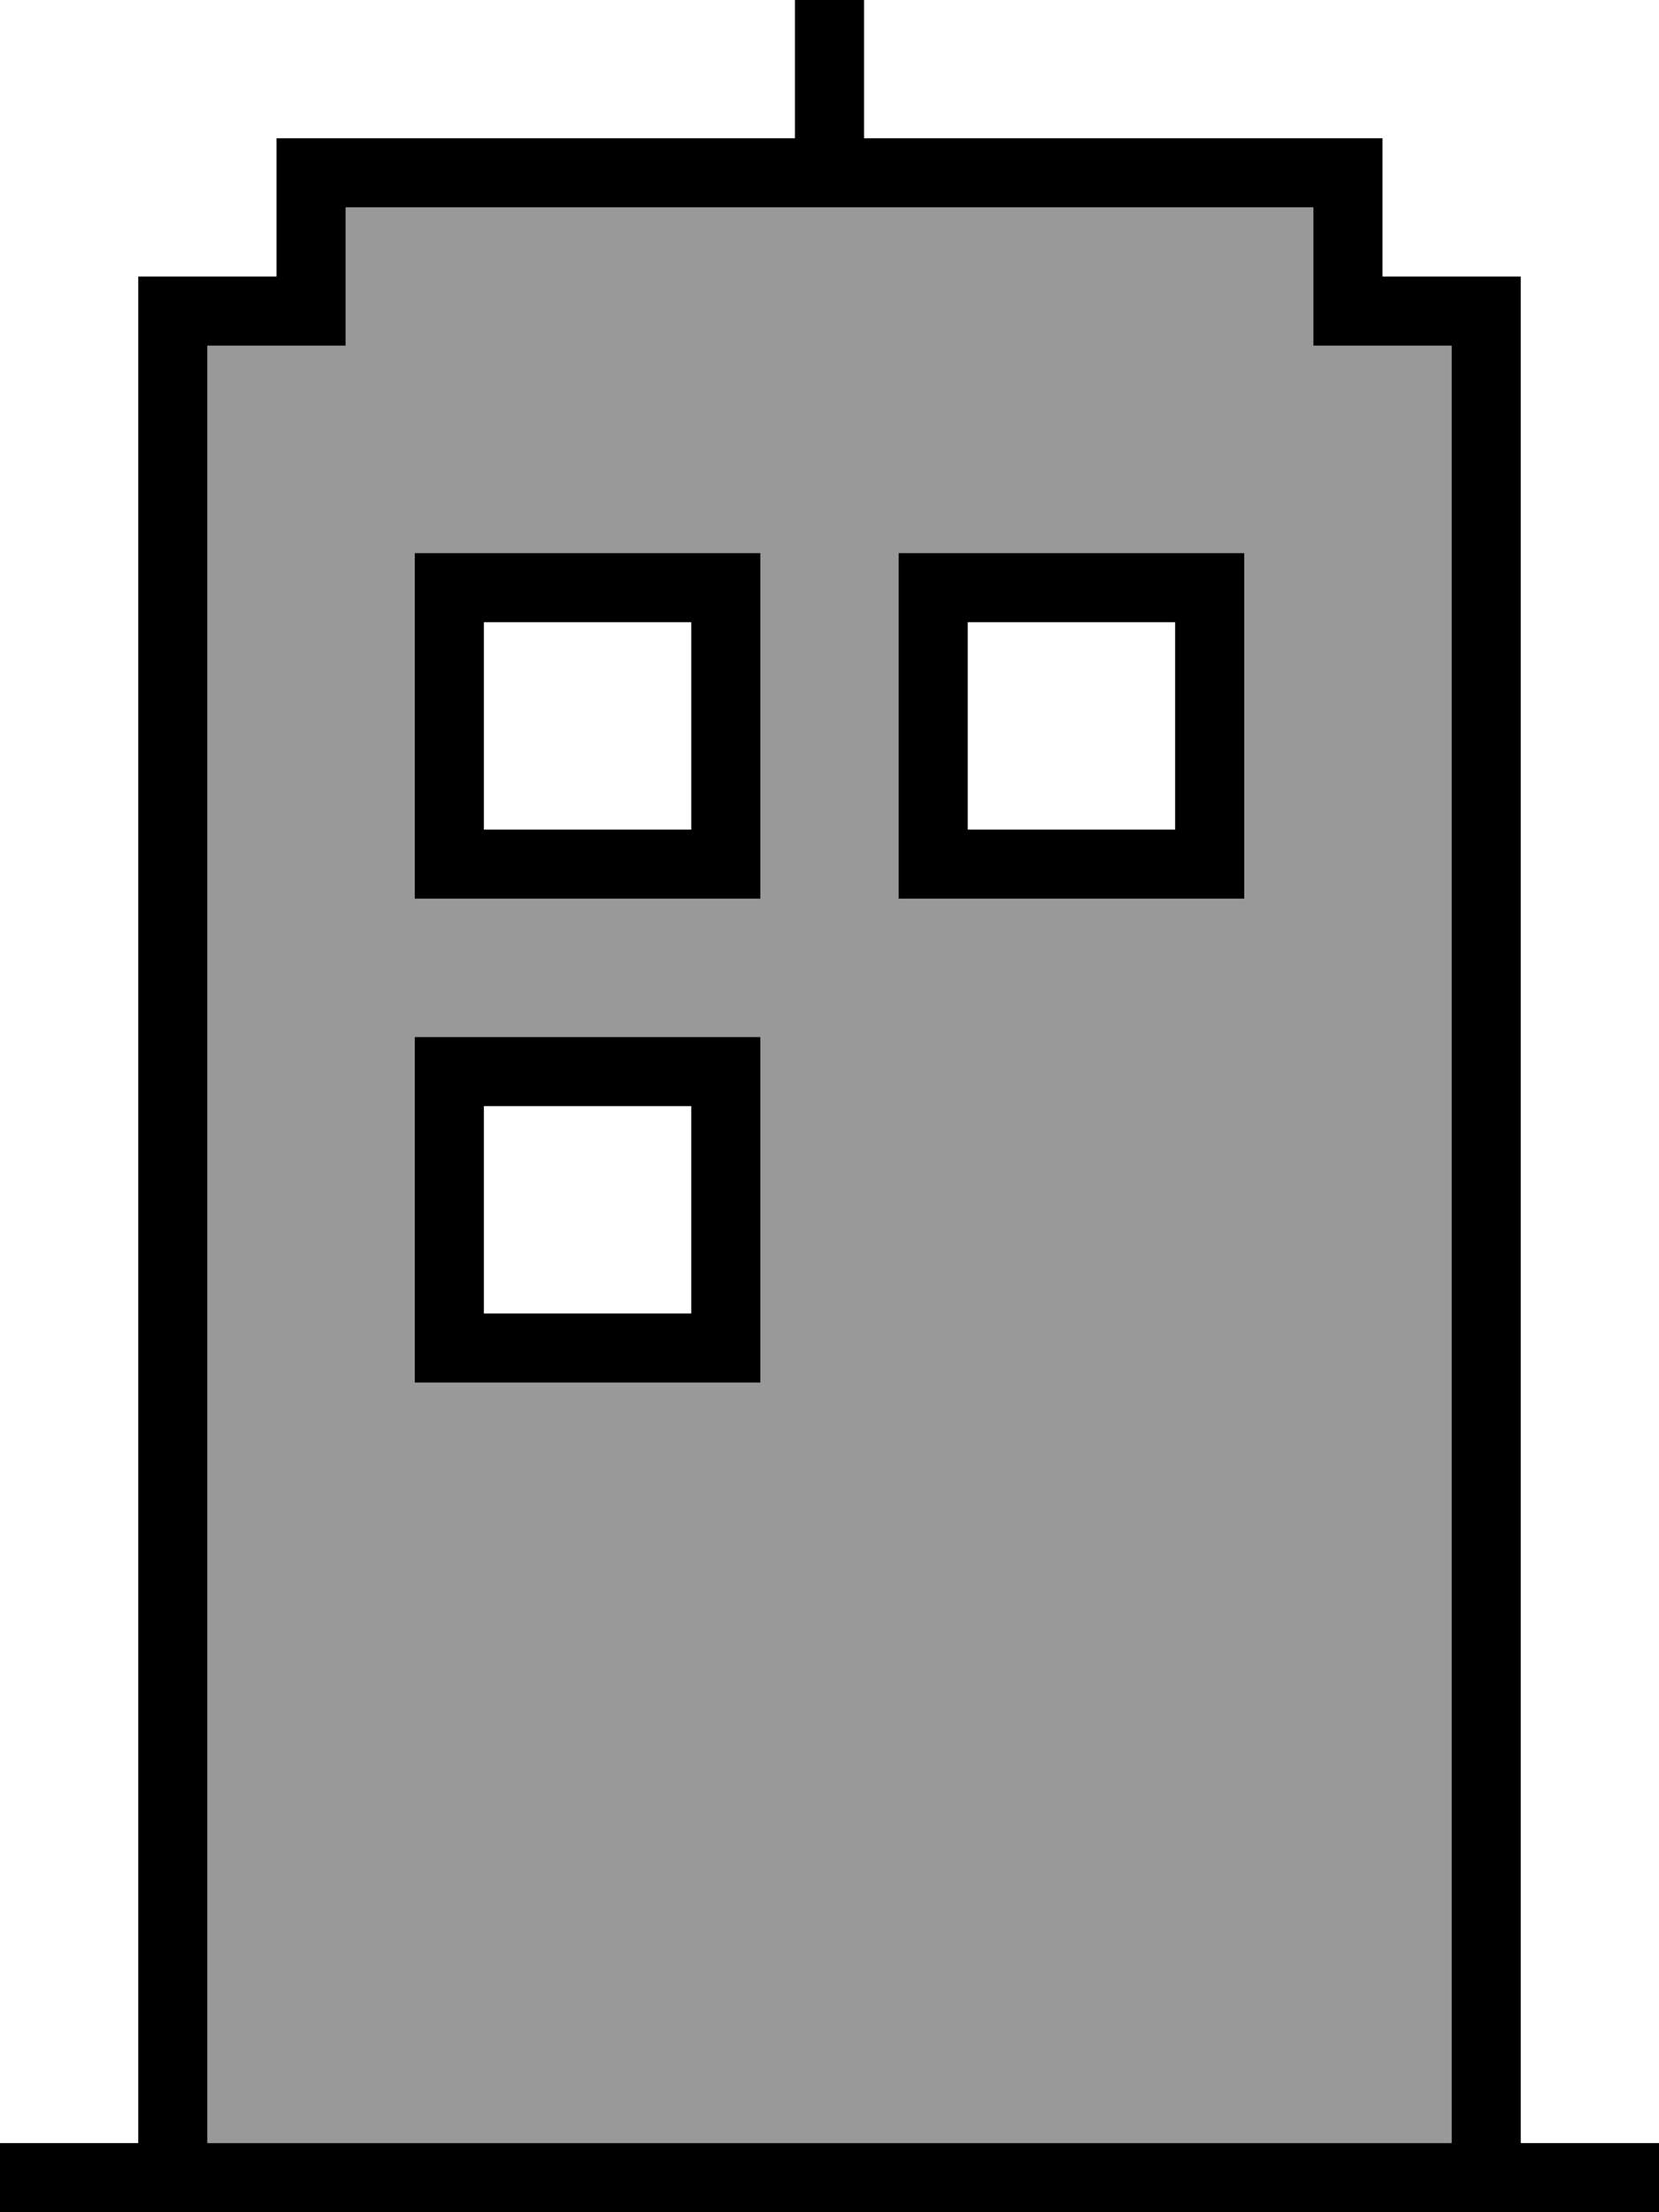 <svg xmlns="http://www.w3.org/2000/svg" viewBox="0 0 384 512"><!--! Font Awesome Pro 7.0.0 by @fontawesome - https://fontawesome.com License - https://fontawesome.com/license (Commercial License) Copyright 2025 Fonticons, Inc. --><path style="fill:currentColor;opacity:.4" d="M48 80l0 416 288 0 0-416-32 0 0-32-224 0 0 32-32 0zm48 48l80 0 0 80-80 0 0-80zm0 112l80 0 0 80-80 0 0-80zM208 128l80 0 0 80-80 0 0-80z"/><path style="fill:currentColor;opacity:1" d="M200 8l0-8-16 0 0 32-120 0 0 32-32 0 0 432-32 0 0 16 384 0 0-16-32 0 0-432-32 0 0-32-120 0 0-24zM336 496l-288 0 0-416 32 0 0-32 224 0 0 32 32 0 0 416zM104 240l-8 0 0 80 80 0 0-80-72 0zm8 64l0-48 48 0 0 48-48 0zM96 128l0 80 80 0 0-80-80 0zm16 16l48 0 0 48-48 0 0-48zm104-16l-8 0 0 80 80 0 0-80-72 0zm8 64l0-48 48 0 0 48-48 0z"/></svg>